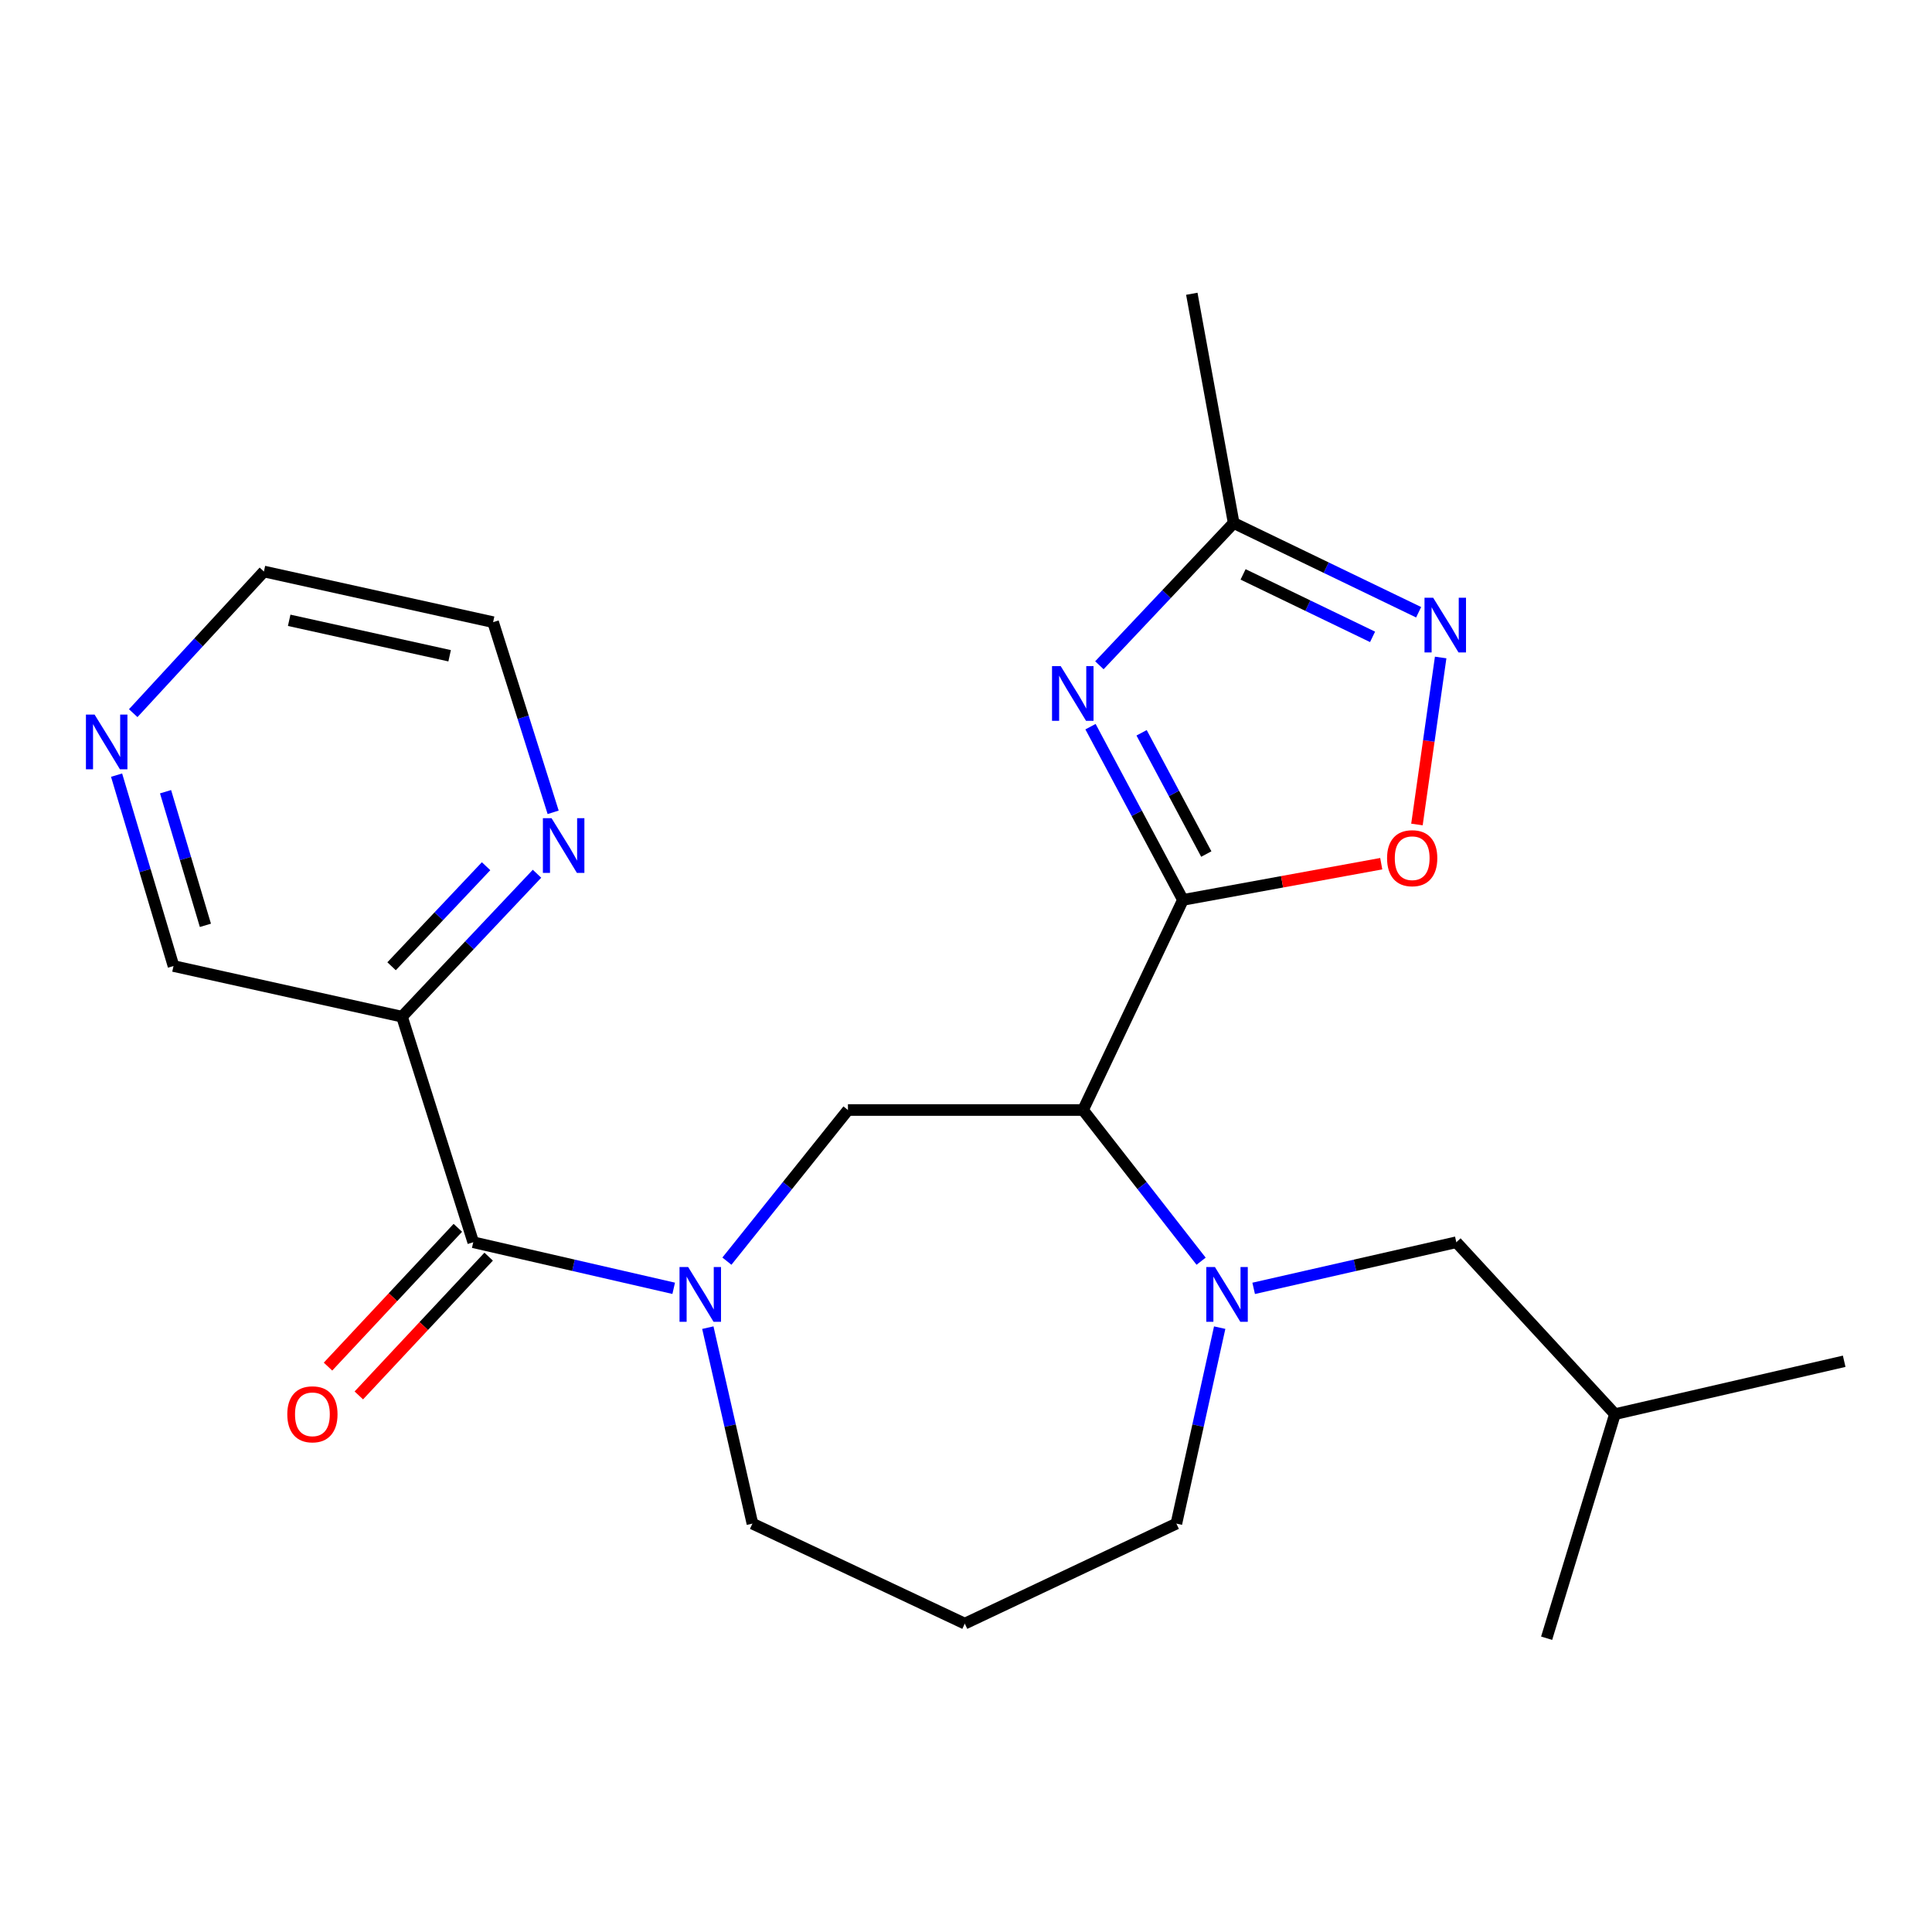 <?xml version='1.0' encoding='iso-8859-1'?>
<svg version='1.1' baseProfile='full'
              xmlns='http://www.w3.org/2000/svg'
                      xmlns:rdkit='http://www.rdkit.org/xml'
                      xmlns:xlink='http://www.w3.org/1999/xlink'
                  xml:space='preserve'
width='1000px' height='1000px' viewBox='0 0 1000 1000'>
<!-- END OF HEADER -->
<rect style='opacity:1.0;fill:#FFFFFF;stroke:none' width='1000' height='1000' x='0' y='0'> </rect>
<path class='bond-0' d='M 612.29,465.787 L 560.581,574.542' style='fill:none;fill-rule:evenodd;stroke:#000000;stroke-width:6px;stroke-linecap:butt;stroke-linejoin:miter;stroke-opacity:1' />
<path class='bond-1' d='M 612.29,465.787 L 588.365,420.955' style='fill:none;fill-rule:evenodd;stroke:#000000;stroke-width:6px;stroke-linecap:butt;stroke-linejoin:miter;stroke-opacity:1' />
<path class='bond-1' d='M 588.365,420.955 L 564.44,376.124' style='fill:none;fill-rule:evenodd;stroke:#0000FF;stroke-width:6px;stroke-linecap:butt;stroke-linejoin:miter;stroke-opacity:1' />
<path class='bond-1' d='M 624.379,442.055 L 607.631,410.673' style='fill:none;fill-rule:evenodd;stroke:#000000;stroke-width:6px;stroke-linecap:butt;stroke-linejoin:miter;stroke-opacity:1' />
<path class='bond-1' d='M 607.631,410.673 L 590.884,379.292' style='fill:none;fill-rule:evenodd;stroke:#0000FF;stroke-width:6px;stroke-linecap:butt;stroke-linejoin:miter;stroke-opacity:1' />
<path class='bond-5' d='M 612.29,465.787 L 663.61,456.415' style='fill:none;fill-rule:evenodd;stroke:#000000;stroke-width:6px;stroke-linecap:butt;stroke-linejoin:miter;stroke-opacity:1' />
<path class='bond-5' d='M 663.61,456.415 L 714.929,447.043' style='fill:none;fill-rule:evenodd;stroke:#FF0000;stroke-width:6px;stroke-linecap:butt;stroke-linejoin:miter;stroke-opacity:1' />
<path class='bond-3' d='M 560.581,574.542 L 591.136,613.671' style='fill:none;fill-rule:evenodd;stroke:#000000;stroke-width:6px;stroke-linecap:butt;stroke-linejoin:miter;stroke-opacity:1' />
<path class='bond-3' d='M 591.136,613.671 L 621.69,652.8' style='fill:none;fill-rule:evenodd;stroke:#0000FF;stroke-width:6px;stroke-linecap:butt;stroke-linejoin:miter;stroke-opacity:1' />
<path class='bond-6' d='M 560.581,574.542 L 438.893,574.542' style='fill:none;fill-rule:evenodd;stroke:#000000;stroke-width:6px;stroke-linecap:butt;stroke-linejoin:miter;stroke-opacity:1' />
<path class='bond-8' d='M 569.04,344.345 L 603.792,307.527' style='fill:none;fill-rule:evenodd;stroke:#0000FF;stroke-width:6px;stroke-linecap:butt;stroke-linejoin:miter;stroke-opacity:1' />
<path class='bond-8' d='M 603.792,307.527 L 638.544,270.709' style='fill:none;fill-rule:evenodd;stroke:#000000;stroke-width:6px;stroke-linecap:butt;stroke-linejoin:miter;stroke-opacity:1' />
<path class='bond-2' d='M 376.246,652.77 L 407.57,613.656' style='fill:none;fill-rule:evenodd;stroke:#0000FF;stroke-width:6px;stroke-linecap:butt;stroke-linejoin:miter;stroke-opacity:1' />
<path class='bond-2' d='M 407.57,613.656 L 438.893,574.542' style='fill:none;fill-rule:evenodd;stroke:#000000;stroke-width:6px;stroke-linecap:butt;stroke-linejoin:miter;stroke-opacity:1' />
<path class='bond-4' d='M 348.705,666.826 L 296.83,654.903' style='fill:none;fill-rule:evenodd;stroke:#0000FF;stroke-width:6px;stroke-linecap:butt;stroke-linejoin:miter;stroke-opacity:1' />
<path class='bond-4' d='M 296.83,654.903 L 244.956,642.981' style='fill:none;fill-rule:evenodd;stroke:#000000;stroke-width:6px;stroke-linecap:butt;stroke-linejoin:miter;stroke-opacity:1' />
<path class='bond-14' d='M 366.373,687.189 L 377.913,737.904' style='fill:none;fill-rule:evenodd;stroke:#0000FF;stroke-width:6px;stroke-linecap:butt;stroke-linejoin:miter;stroke-opacity:1' />
<path class='bond-14' d='M 377.913,737.904 L 389.453,788.618' style='fill:none;fill-rule:evenodd;stroke:#000000;stroke-width:6px;stroke-linecap:butt;stroke-linejoin:miter;stroke-opacity:1' />
<path class='bond-11' d='M 648.894,666.851 L 701.342,654.916' style='fill:none;fill-rule:evenodd;stroke:#0000FF;stroke-width:6px;stroke-linecap:butt;stroke-linejoin:miter;stroke-opacity:1' />
<path class='bond-11' d='M 701.342,654.916 L 753.79,642.981' style='fill:none;fill-rule:evenodd;stroke:#000000;stroke-width:6px;stroke-linecap:butt;stroke-linejoin:miter;stroke-opacity:1' />
<path class='bond-15' d='M 631.31,687.185 L 620.101,737.902' style='fill:none;fill-rule:evenodd;stroke:#0000FF;stroke-width:6px;stroke-linecap:butt;stroke-linejoin:miter;stroke-opacity:1' />
<path class='bond-15' d='M 620.101,737.902 L 608.893,788.618' style='fill:none;fill-rule:evenodd;stroke:#000000;stroke-width:6px;stroke-linecap:butt;stroke-linejoin:miter;stroke-opacity:1' />
<path class='bond-9' d='M 244.956,642.981 L 208.074,526.23' style='fill:none;fill-rule:evenodd;stroke:#000000;stroke-width:6px;stroke-linecap:butt;stroke-linejoin:miter;stroke-opacity:1' />
<path class='bond-12' d='M 236.983,635.52 L 203.38,671.435' style='fill:none;fill-rule:evenodd;stroke:#000000;stroke-width:6px;stroke-linecap:butt;stroke-linejoin:miter;stroke-opacity:1' />
<path class='bond-12' d='M 203.38,671.435 L 169.776,707.35' style='fill:none;fill-rule:evenodd;stroke:#FF0000;stroke-width:6px;stroke-linecap:butt;stroke-linejoin:miter;stroke-opacity:1' />
<path class='bond-12' d='M 252.929,650.441 L 219.326,686.355' style='fill:none;fill-rule:evenodd;stroke:#000000;stroke-width:6px;stroke-linecap:butt;stroke-linejoin:miter;stroke-opacity:1' />
<path class='bond-12' d='M 219.326,686.355 L 185.723,722.27' style='fill:none;fill-rule:evenodd;stroke:#FF0000;stroke-width:6px;stroke-linecap:butt;stroke-linejoin:miter;stroke-opacity:1' />
<path class='bond-7' d='M 733.41,426.754 L 739.547,383.533' style='fill:none;fill-rule:evenodd;stroke:#FF0000;stroke-width:6px;stroke-linecap:butt;stroke-linejoin:miter;stroke-opacity:1' />
<path class='bond-7' d='M 739.547,383.533 L 745.683,340.312' style='fill:none;fill-rule:evenodd;stroke:#0000FF;stroke-width:6px;stroke-linecap:butt;stroke-linejoin:miter;stroke-opacity:1' />
<path class='bond-24' d='M 734.284,316.898 L 686.414,293.804' style='fill:none;fill-rule:evenodd;stroke:#0000FF;stroke-width:6px;stroke-linecap:butt;stroke-linejoin:miter;stroke-opacity:1' />
<path class='bond-24' d='M 686.414,293.804 L 638.544,270.709' style='fill:none;fill-rule:evenodd;stroke:#000000;stroke-width:6px;stroke-linecap:butt;stroke-linejoin:miter;stroke-opacity:1' />
<path class='bond-24' d='M 710.434,329.639 L 676.925,313.473' style='fill:none;fill-rule:evenodd;stroke:#0000FF;stroke-width:6px;stroke-linecap:butt;stroke-linejoin:miter;stroke-opacity:1' />
<path class='bond-24' d='M 676.925,313.473 L 643.416,297.307' style='fill:none;fill-rule:evenodd;stroke:#000000;stroke-width:6px;stroke-linecap:butt;stroke-linejoin:miter;stroke-opacity:1' />
<path class='bond-18' d='M 638.544,270.709 L 616.876,152.054' style='fill:none;fill-rule:evenodd;stroke:#000000;stroke-width:6px;stroke-linecap:butt;stroke-linejoin:miter;stroke-opacity:1' />
<path class='bond-10' d='M 208.074,526.23 L 243.013,489.239' style='fill:none;fill-rule:evenodd;stroke:#000000;stroke-width:6px;stroke-linecap:butt;stroke-linejoin:miter;stroke-opacity:1' />
<path class='bond-10' d='M 243.013,489.239 L 277.953,452.247' style='fill:none;fill-rule:evenodd;stroke:#0000FF;stroke-width:6px;stroke-linecap:butt;stroke-linejoin:miter;stroke-opacity:1' />
<path class='bond-10' d='M 202.679,500.137 L 227.137,474.243' style='fill:none;fill-rule:evenodd;stroke:#000000;stroke-width:6px;stroke-linecap:butt;stroke-linejoin:miter;stroke-opacity:1' />
<path class='bond-10' d='M 227.137,474.243 L 251.595,448.349' style='fill:none;fill-rule:evenodd;stroke:#0000FF;stroke-width:6px;stroke-linecap:butt;stroke-linejoin:miter;stroke-opacity:1' />
<path class='bond-17' d='M 208.074,526.23 L 89.807,500.012' style='fill:none;fill-rule:evenodd;stroke:#000000;stroke-width:6px;stroke-linecap:butt;stroke-linejoin:miter;stroke-opacity:1' />
<path class='bond-20' d='M 286.311,420.46 L 270.772,371.245' style='fill:none;fill-rule:evenodd;stroke:#0000FF;stroke-width:6px;stroke-linecap:butt;stroke-linejoin:miter;stroke-opacity:1' />
<path class='bond-20' d='M 270.772,371.245 L 255.232,322.029' style='fill:none;fill-rule:evenodd;stroke:#000000;stroke-width:6px;stroke-linecap:butt;stroke-linejoin:miter;stroke-opacity:1' />
<path class='bond-19' d='M 753.79,642.981 L 835.89,731.96' style='fill:none;fill-rule:evenodd;stroke:#000000;stroke-width:6px;stroke-linecap:butt;stroke-linejoin:miter;stroke-opacity:1' />
<path class='bond-13' d='M 60.342,401.212 L 75.074,450.612' style='fill:none;fill-rule:evenodd;stroke:#0000FF;stroke-width:6px;stroke-linecap:butt;stroke-linejoin:miter;stroke-opacity:1' />
<path class='bond-13' d='M 75.074,450.612 L 89.807,500.012' style='fill:none;fill-rule:evenodd;stroke:#000000;stroke-width:6px;stroke-linecap:butt;stroke-linejoin:miter;stroke-opacity:1' />
<path class='bond-13' d='M 85.689,409.791 L 96.002,444.371' style='fill:none;fill-rule:evenodd;stroke:#0000FF;stroke-width:6px;stroke-linecap:butt;stroke-linejoin:miter;stroke-opacity:1' />
<path class='bond-13' d='M 96.002,444.371 L 106.315,478.951' style='fill:none;fill-rule:evenodd;stroke:#000000;stroke-width:6px;stroke-linecap:butt;stroke-linejoin:miter;stroke-opacity:1' />
<path class='bond-21' d='M 68.958,369.132 L 102.78,332.472' style='fill:none;fill-rule:evenodd;stroke:#0000FF;stroke-width:6px;stroke-linecap:butt;stroke-linejoin:miter;stroke-opacity:1' />
<path class='bond-21' d='M 102.78,332.472 L 136.601,295.811' style='fill:none;fill-rule:evenodd;stroke:#000000;stroke-width:6px;stroke-linecap:butt;stroke-linejoin:miter;stroke-opacity:1' />
<path class='bond-25' d='M 389.453,788.618 L 499.373,840.387' style='fill:none;fill-rule:evenodd;stroke:#000000;stroke-width:6px;stroke-linecap:butt;stroke-linejoin:miter;stroke-opacity:1' />
<path class='bond-16' d='M 608.893,788.618 L 499.373,840.387' style='fill:none;fill-rule:evenodd;stroke:#000000;stroke-width:6px;stroke-linecap:butt;stroke-linejoin:miter;stroke-opacity:1' />
<path class='bond-22' d='M 835.89,731.96 L 800.536,847.946' style='fill:none;fill-rule:evenodd;stroke:#000000;stroke-width:6px;stroke-linecap:butt;stroke-linejoin:miter;stroke-opacity:1' />
<path class='bond-23' d='M 835.89,731.96 L 954.545,704.589' style='fill:none;fill-rule:evenodd;stroke:#000000;stroke-width:6px;stroke-linecap:butt;stroke-linejoin:miter;stroke-opacity:1' />
<path class='bond-26' d='M 255.232,322.029 L 136.601,295.811' style='fill:none;fill-rule:evenodd;stroke:#000000;stroke-width:6px;stroke-linecap:butt;stroke-linejoin:miter;stroke-opacity:1' />
<path class='bond-26' d='M 232.725,339.42 L 149.683,321.068' style='fill:none;fill-rule:evenodd;stroke:#000000;stroke-width:6px;stroke-linecap:butt;stroke-linejoin:miter;stroke-opacity:1' />
<path  class='atom-2' d='M 549.007 344.776
L 558.287 359.776
Q 559.207 361.256, 560.687 363.936
Q 562.167 366.616, 562.247 366.776
L 562.247 344.776
L 566.007 344.776
L 566.007 373.096
L 562.127 373.096
L 552.167 356.696
Q 551.007 354.776, 549.767 352.576
Q 548.567 350.376, 548.207 349.696
L 548.207 373.096
L 544.527 373.096
L 544.527 344.776
L 549.007 344.776
' fill='#0000FF'/>
<path  class='atom-3' d='M 356.199 655.827
L 365.479 670.827
Q 366.399 672.307, 367.879 674.987
Q 369.359 677.667, 369.439 677.827
L 369.439 655.827
L 373.199 655.827
L 373.199 684.147
L 369.319 684.147
L 359.359 667.747
Q 358.199 665.827, 356.959 663.627
Q 355.759 661.427, 355.399 660.747
L 355.399 684.147
L 351.719 684.147
L 351.719 655.827
L 356.199 655.827
' fill='#0000FF'/>
<path  class='atom-4' d='M 628.851 655.827
L 638.131 670.827
Q 639.051 672.307, 640.531 674.987
Q 642.011 677.667, 642.091 677.827
L 642.091 655.827
L 645.851 655.827
L 645.851 684.147
L 641.971 684.147
L 632.011 667.747
Q 630.851 665.827, 629.611 663.627
Q 628.411 661.427, 628.051 660.747
L 628.051 684.147
L 624.371 684.147
L 624.371 655.827
L 628.851 655.827
' fill='#0000FF'/>
<path  class='atom-6' d='M 717.945 444.198
Q 717.945 437.398, 721.305 433.598
Q 724.665 429.798, 730.945 429.798
Q 737.225 429.798, 740.585 433.598
Q 743.945 437.398, 743.945 444.198
Q 743.945 451.078, 740.545 454.998
Q 737.145 458.878, 730.945 458.878
Q 724.705 458.878, 721.305 454.998
Q 717.945 451.118, 717.945 444.198
M 730.945 455.678
Q 735.265 455.678, 737.585 452.798
Q 739.945 449.878, 739.945 444.198
Q 739.945 438.638, 737.585 435.838
Q 735.265 432.998, 730.945 432.998
Q 726.625 432.998, 724.265 435.798
Q 721.945 438.598, 721.945 444.198
Q 721.945 449.918, 724.265 452.798
Q 726.625 455.678, 730.945 455.678
' fill='#FF0000'/>
<path  class='atom-8' d='M 741.804 309.386
L 751.084 324.386
Q 752.004 325.866, 753.484 328.546
Q 754.964 331.226, 755.044 331.386
L 755.044 309.386
L 758.804 309.386
L 758.804 337.706
L 754.924 337.706
L 744.964 321.306
Q 743.804 319.386, 742.564 317.186
Q 741.364 314.986, 741.004 314.306
L 741.004 337.706
L 737.324 337.706
L 737.324 309.386
L 741.804 309.386
' fill='#0000FF'/>
<path  class='atom-11' d='M 285.479 423.491
L 294.759 438.491
Q 295.679 439.971, 297.159 442.651
Q 298.639 445.331, 298.719 445.491
L 298.719 423.491
L 302.479 423.491
L 302.479 451.811
L 298.599 451.811
L 288.639 435.411
Q 287.479 433.491, 286.239 431.291
Q 285.039 429.091, 284.679 428.411
L 284.679 451.811
L 280.999 451.811
L 280.999 423.491
L 285.479 423.491
' fill='#0000FF'/>
<path  class='atom-13' d='M 148.703 732.04
Q 148.703 725.24, 152.063 721.44
Q 155.423 717.64, 161.703 717.64
Q 167.983 717.64, 171.343 721.44
Q 174.703 725.24, 174.703 732.04
Q 174.703 738.92, 171.303 742.84
Q 167.903 746.72, 161.703 746.72
Q 155.463 746.72, 152.063 742.84
Q 148.703 738.96, 148.703 732.04
M 161.703 743.52
Q 166.023 743.52, 168.343 740.64
Q 170.703 737.72, 170.703 732.04
Q 170.703 726.48, 168.343 723.68
Q 166.023 720.84, 161.703 720.84
Q 157.383 720.84, 155.023 723.64
Q 152.703 726.44, 152.703 732.04
Q 152.703 737.76, 155.023 740.64
Q 157.383 743.52, 161.703 743.52
' fill='#FF0000'/>
<path  class='atom-14' d='M 48.957 369.866
L 58.237 384.866
Q 59.157 386.346, 60.637 389.026
Q 62.117 391.706, 62.197 391.866
L 62.197 369.866
L 65.957 369.866
L 65.957 398.186
L 62.077 398.186
L 52.117 381.786
Q 50.957 379.866, 49.717 377.666
Q 48.517 375.466, 48.157 374.786
L 48.157 398.186
L 44.477 398.186
L 44.477 369.866
L 48.957 369.866
' fill='#0000FF'/>
</svg>
